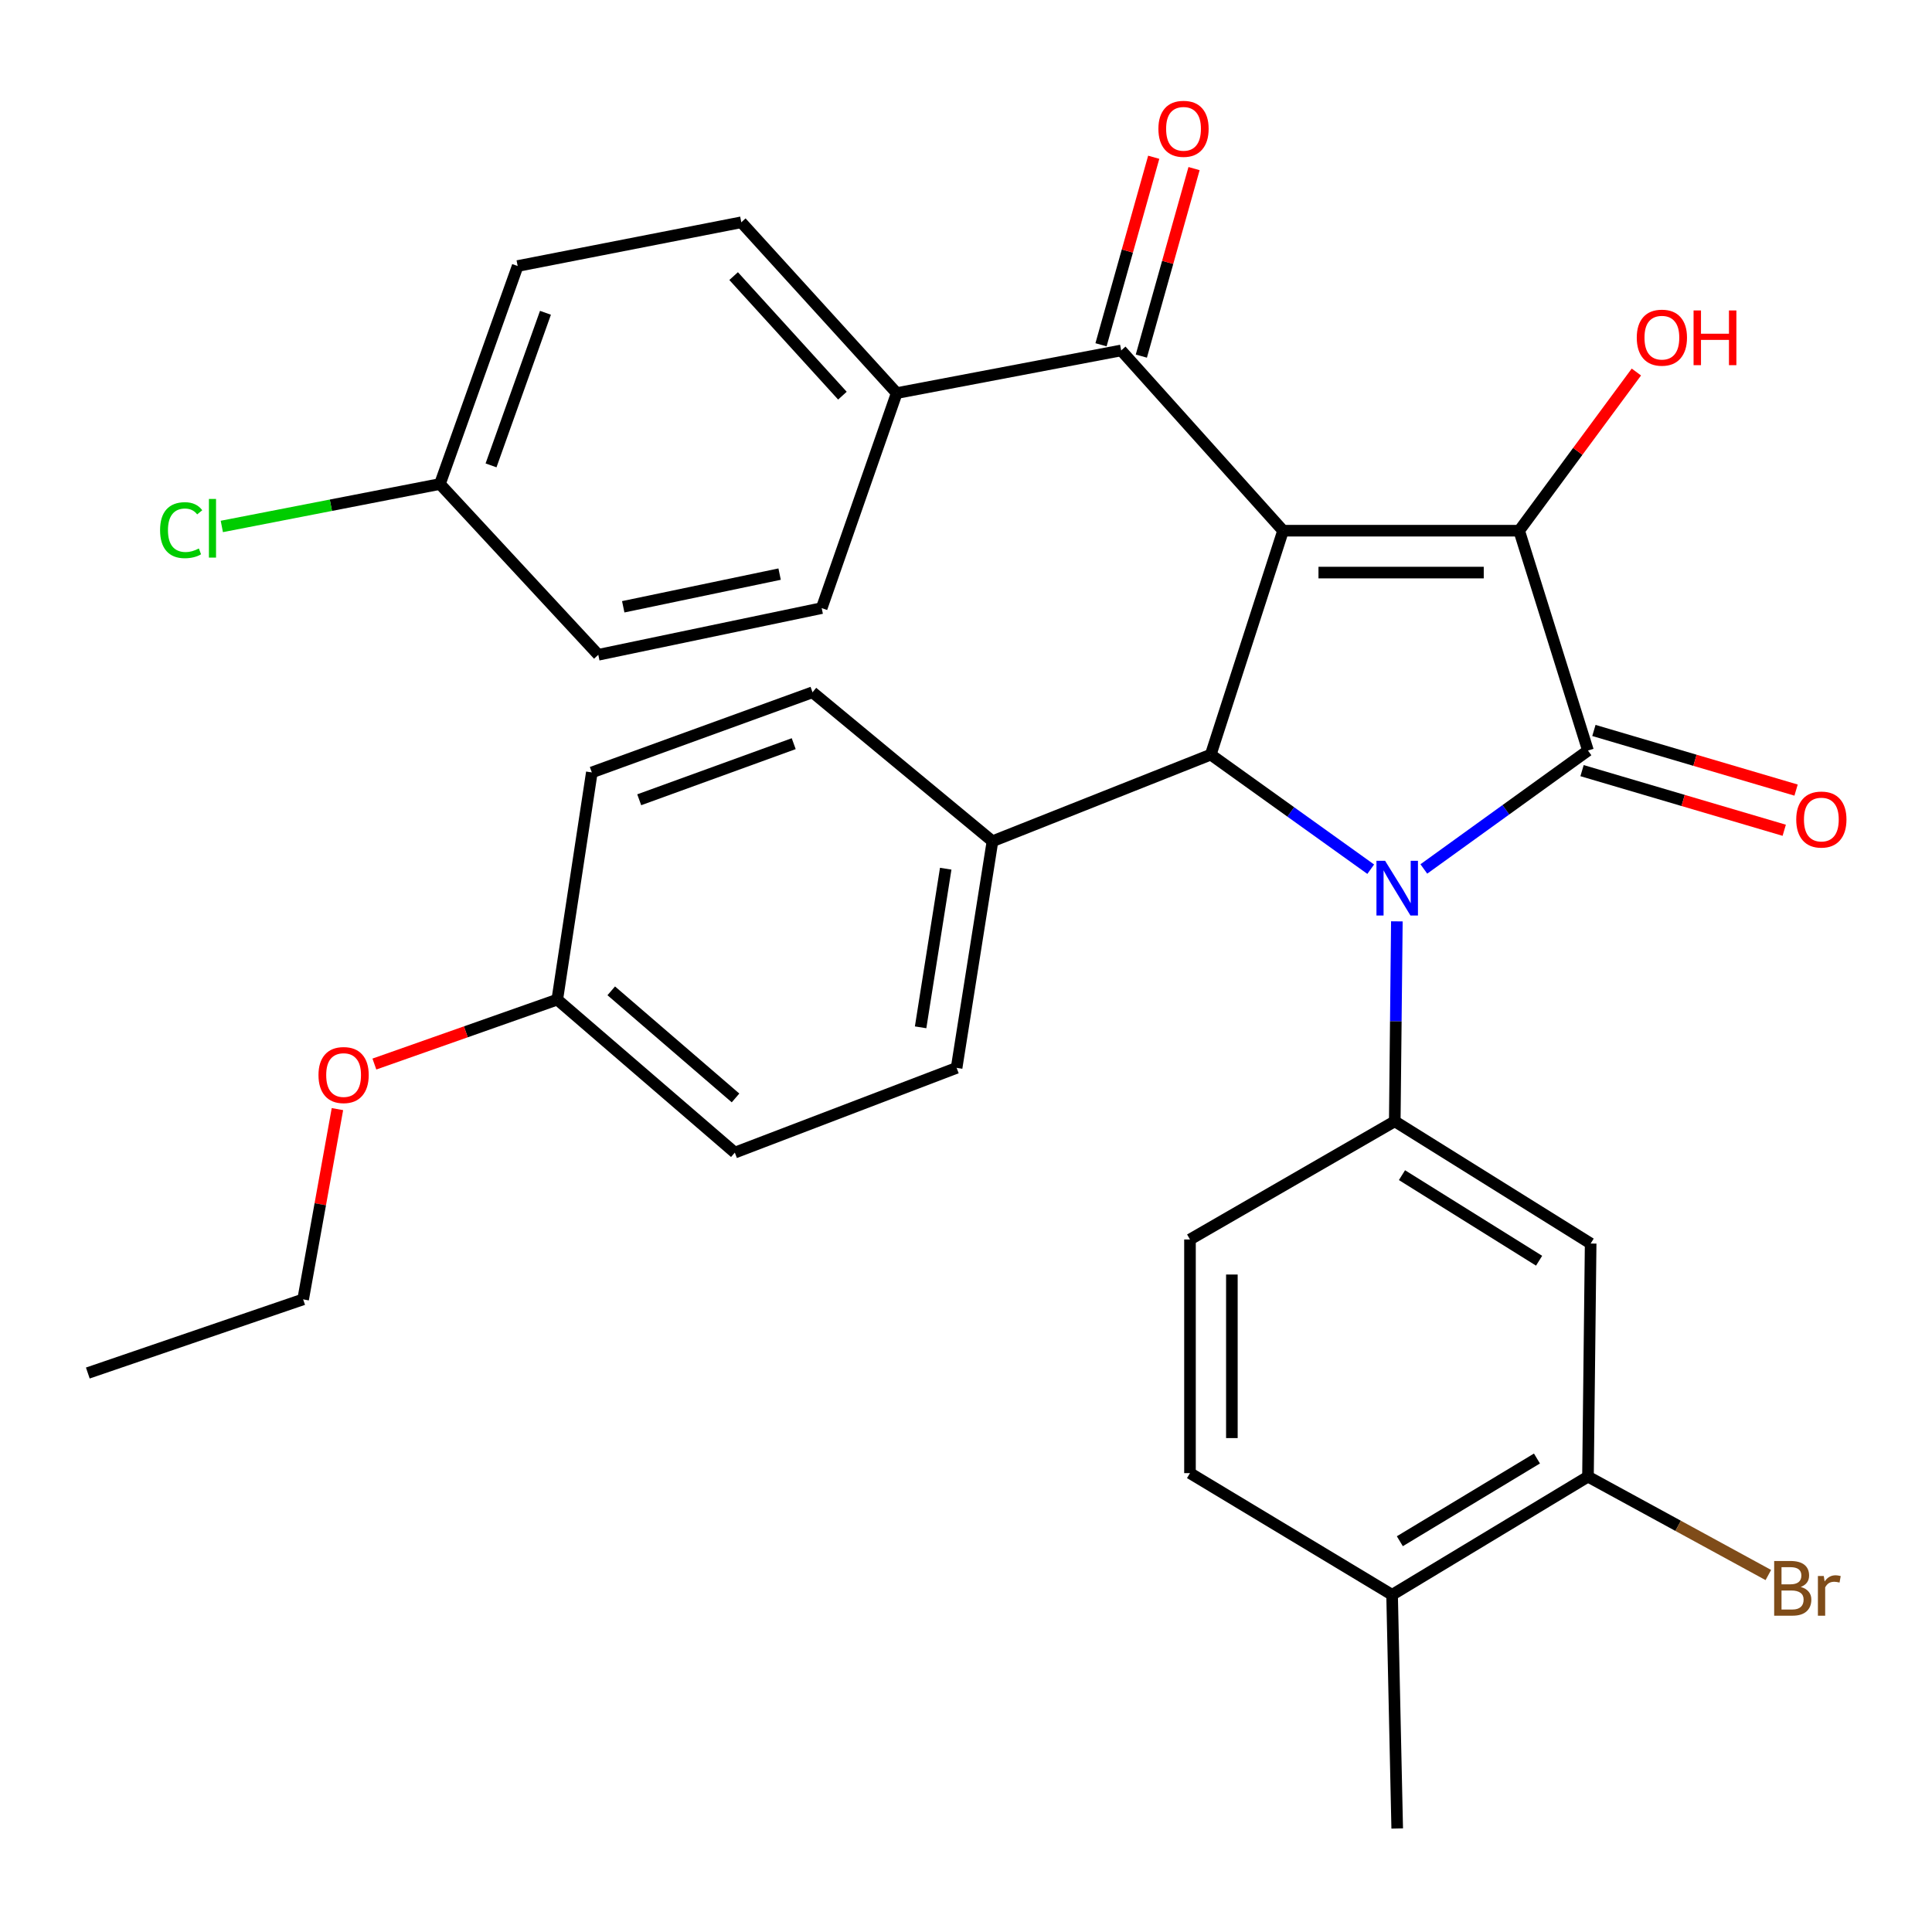 <?xml version='1.0' encoding='iso-8859-1'?>
<svg version='1.1' baseProfile='full'
              xmlns='http://www.w3.org/2000/svg'
                      xmlns:rdkit='http://www.rdkit.org/xml'
                      xmlns:xlink='http://www.w3.org/1999/xlink'
                  xml:space='preserve'
width='1000px' height='1000px' viewBox='0 0 1000 1000'>
<!-- END OF HEADER -->
<rect style='opacity:1.0;fill:#FFFFFF;stroke:none' width='1000' height='1000' x='0' y='0'> </rect>
<path class='bond-2' d='M 664.114,274.686 L 786.318,274.686' style='fill:none;fill-rule:evenodd;stroke:#000000;stroke-width:6px;stroke-linecap:butt;stroke-linejoin:miter;stroke-opacity:1' />
<path class='bond-2' d='M 682.444,296.366 L 767.987,296.366' style='fill:none;fill-rule:evenodd;stroke:#000000;stroke-width:6px;stroke-linecap:butt;stroke-linejoin:miter;stroke-opacity:1' />
<path class='bond-3' d='M 664.114,274.686 L 626.691,390.591' style='fill:none;fill-rule:evenodd;stroke:#000000;stroke-width:6px;stroke-linecap:butt;stroke-linejoin:miter;stroke-opacity:1' />
<path class='bond-5' d='M 664.114,274.686 L 580.319,181.388' style='fill:none;fill-rule:evenodd;stroke:#000000;stroke-width:6px;stroke-linecap:butt;stroke-linejoin:miter;stroke-opacity:1' />
<path class='bond-0' d='M 709.485,449.896 L 668.088,420.243' style='fill:none;fill-rule:evenodd;stroke:#0000FF;stroke-width:6px;stroke-linecap:butt;stroke-linejoin:miter;stroke-opacity:1' />
<path class='bond-0' d='M 668.088,420.243 L 626.691,390.591' style='fill:none;fill-rule:evenodd;stroke:#000000;stroke-width:6px;stroke-linecap:butt;stroke-linejoin:miter;stroke-opacity:1' />
<path class='bond-4' d='M 723.012,476.891 L 722.47,528.635' style='fill:none;fill-rule:evenodd;stroke:#0000FF;stroke-width:6px;stroke-linecap:butt;stroke-linejoin:miter;stroke-opacity:1' />
<path class='bond-4' d='M 722.47,528.635 L 721.928,580.378' style='fill:none;fill-rule:evenodd;stroke:#000000;stroke-width:6px;stroke-linecap:butt;stroke-linejoin:miter;stroke-opacity:1' />
<path class='bond-32' d='M 736.976,449.771 L 779.455,419.127' style='fill:none;fill-rule:evenodd;stroke:#0000FF;stroke-width:6px;stroke-linecap:butt;stroke-linejoin:miter;stroke-opacity:1' />
<path class='bond-32' d='M 779.455,419.127 L 821.934,388.483' style='fill:none;fill-rule:evenodd;stroke:#000000;stroke-width:6px;stroke-linecap:butt;stroke-linejoin:miter;stroke-opacity:1' />
<path class='bond-1' d='M 821.934,388.483 L 786.318,274.686' style='fill:none;fill-rule:evenodd;stroke:#000000;stroke-width:6px;stroke-linecap:butt;stroke-linejoin:miter;stroke-opacity:1' />
<path class='bond-9' d='M 818.867,398.88 L 871.191,414.313' style='fill:none;fill-rule:evenodd;stroke:#000000;stroke-width:6px;stroke-linecap:butt;stroke-linejoin:miter;stroke-opacity:1' />
<path class='bond-9' d='M 871.191,414.313 L 923.514,429.745' style='fill:none;fill-rule:evenodd;stroke:#FF0000;stroke-width:6px;stroke-linecap:butt;stroke-linejoin:miter;stroke-opacity:1' />
<path class='bond-9' d='M 825.001,378.086 L 877.324,393.518' style='fill:none;fill-rule:evenodd;stroke:#000000;stroke-width:6px;stroke-linecap:butt;stroke-linejoin:miter;stroke-opacity:1' />
<path class='bond-9' d='M 877.324,393.518 L 929.647,408.951' style='fill:none;fill-rule:evenodd;stroke:#FF0000;stroke-width:6px;stroke-linecap:butt;stroke-linejoin:miter;stroke-opacity:1' />
<path class='bond-14' d='M 786.318,274.686 L 816.653,233.622' style='fill:none;fill-rule:evenodd;stroke:#000000;stroke-width:6px;stroke-linecap:butt;stroke-linejoin:miter;stroke-opacity:1' />
<path class='bond-14' d='M 816.653,233.622 L 846.988,192.559' style='fill:none;fill-rule:evenodd;stroke:#FF0000;stroke-width:6px;stroke-linecap:butt;stroke-linejoin:miter;stroke-opacity:1' />
<path class='bond-8' d='M 626.691,390.591 L 513.701,435.433' style='fill:none;fill-rule:evenodd;stroke:#000000;stroke-width:6px;stroke-linecap:butt;stroke-linejoin:miter;stroke-opacity:1' />
<path class='bond-6' d='M 721.928,580.378 L 823.319,643.648' style='fill:none;fill-rule:evenodd;stroke:#000000;stroke-width:6px;stroke-linecap:butt;stroke-linejoin:miter;stroke-opacity:1' />
<path class='bond-6' d='M 725.659,608.261 L 796.633,652.55' style='fill:none;fill-rule:evenodd;stroke:#000000;stroke-width:6px;stroke-linecap:butt;stroke-linejoin:miter;stroke-opacity:1' />
<path class='bond-11' d='M 721.928,580.378 L 615.935,641.552' style='fill:none;fill-rule:evenodd;stroke:#000000;stroke-width:6px;stroke-linecap:butt;stroke-linejoin:miter;stroke-opacity:1' />
<path class='bond-10' d='M 580.319,181.388 L 464.137,203.466' style='fill:none;fill-rule:evenodd;stroke:#000000;stroke-width:6px;stroke-linecap:butt;stroke-linejoin:miter;stroke-opacity:1' />
<path class='bond-12' d='M 590.755,184.321 L 604.395,135.793' style='fill:none;fill-rule:evenodd;stroke:#000000;stroke-width:6px;stroke-linecap:butt;stroke-linejoin:miter;stroke-opacity:1' />
<path class='bond-12' d='M 604.395,135.793 L 618.036,87.265' style='fill:none;fill-rule:evenodd;stroke:#FF0000;stroke-width:6px;stroke-linecap:butt;stroke-linejoin:miter;stroke-opacity:1' />
<path class='bond-12' d='M 569.883,178.455 L 583.524,129.927' style='fill:none;fill-rule:evenodd;stroke:#000000;stroke-width:6px;stroke-linecap:butt;stroke-linejoin:miter;stroke-opacity:1' />
<path class='bond-12' d='M 583.524,129.927 L 597.164,81.399' style='fill:none;fill-rule:evenodd;stroke:#FF0000;stroke-width:6px;stroke-linecap:butt;stroke-linejoin:miter;stroke-opacity:1' />
<path class='bond-7' d='M 823.319,643.648 L 821.934,764.311' style='fill:none;fill-rule:evenodd;stroke:#000000;stroke-width:6px;stroke-linecap:butt;stroke-linejoin:miter;stroke-opacity:1' />
<path class='bond-20' d='M 821.934,764.311 L 868.611,789.771' style='fill:none;fill-rule:evenodd;stroke:#000000;stroke-width:6px;stroke-linecap:butt;stroke-linejoin:miter;stroke-opacity:1' />
<path class='bond-20' d='M 868.611,789.771 L 915.288,815.231' style='fill:none;fill-rule:evenodd;stroke:#7F4C19;stroke-width:6px;stroke-linecap:butt;stroke-linejoin:miter;stroke-opacity:1' />
<path class='bond-35' d='M 821.934,764.311 L 720.542,825.473' style='fill:none;fill-rule:evenodd;stroke:#000000;stroke-width:6px;stroke-linecap:butt;stroke-linejoin:miter;stroke-opacity:1' />
<path class='bond-35' d='M 795.527,754.921 L 724.553,797.735' style='fill:none;fill-rule:evenodd;stroke:#000000;stroke-width:6px;stroke-linecap:butt;stroke-linejoin:miter;stroke-opacity:1' />
<path class='bond-16' d='M 513.701,435.433 L 495.14,552.723' style='fill:none;fill-rule:evenodd;stroke:#000000;stroke-width:6px;stroke-linecap:butt;stroke-linejoin:miter;stroke-opacity:1' />
<path class='bond-16' d='M 489.503,449.638 L 476.51,531.741' style='fill:none;fill-rule:evenodd;stroke:#000000;stroke-width:6px;stroke-linecap:butt;stroke-linejoin:miter;stroke-opacity:1' />
<path class='bond-17' d='M 513.701,435.433 L 420.56,358.323' style='fill:none;fill-rule:evenodd;stroke:#000000;stroke-width:6px;stroke-linecap:butt;stroke-linejoin:miter;stroke-opacity:1' />
<path class='bond-18' d='M 464.137,203.466 L 383.691,115.058' style='fill:none;fill-rule:evenodd;stroke:#000000;stroke-width:6px;stroke-linecap:butt;stroke-linejoin:miter;stroke-opacity:1' />
<path class='bond-18' d='M 436.035,204.796 L 379.723,142.911' style='fill:none;fill-rule:evenodd;stroke:#000000;stroke-width:6px;stroke-linecap:butt;stroke-linejoin:miter;stroke-opacity:1' />
<path class='bond-19' d='M 464.137,203.466 L 425.305,314.758' style='fill:none;fill-rule:evenodd;stroke:#000000;stroke-width:6px;stroke-linecap:butt;stroke-linejoin:miter;stroke-opacity:1' />
<path class='bond-15' d='M 615.935,641.552 L 615.935,762.492' style='fill:none;fill-rule:evenodd;stroke:#000000;stroke-width:6px;stroke-linecap:butt;stroke-linejoin:miter;stroke-opacity:1' />
<path class='bond-15' d='M 637.615,659.693 L 637.615,744.351' style='fill:none;fill-rule:evenodd;stroke:#000000;stroke-width:6px;stroke-linecap:butt;stroke-linejoin:miter;stroke-opacity:1' />
<path class='bond-13' d='M 720.542,825.473 L 615.935,762.492' style='fill:none;fill-rule:evenodd;stroke:#000000;stroke-width:6px;stroke-linecap:butt;stroke-linejoin:miter;stroke-opacity:1' />
<path class='bond-29' d='M 720.542,825.473 L 723.192,946.425' style='fill:none;fill-rule:evenodd;stroke:#000000;stroke-width:6px;stroke-linecap:butt;stroke-linejoin:miter;stroke-opacity:1' />
<path class='bond-26' d='M 495.14,552.723 L 380.343,596.59' style='fill:none;fill-rule:evenodd;stroke:#000000;stroke-width:6px;stroke-linecap:butt;stroke-linejoin:miter;stroke-opacity:1' />
<path class='bond-25' d='M 420.56,358.323 L 306.329,399.805' style='fill:none;fill-rule:evenodd;stroke:#000000;stroke-width:6px;stroke-linecap:butt;stroke-linejoin:miter;stroke-opacity:1' />
<path class='bond-25' d='M 410.825,384.924 L 330.863,413.961' style='fill:none;fill-rule:evenodd;stroke:#000000;stroke-width:6px;stroke-linecap:butt;stroke-linejoin:miter;stroke-opacity:1' />
<path class='bond-24' d='M 383.691,115.058 L 267.942,137.69' style='fill:none;fill-rule:evenodd;stroke:#000000;stroke-width:6px;stroke-linecap:butt;stroke-linejoin:miter;stroke-opacity:1' />
<path class='bond-23' d='M 425.305,314.758 L 309.677,338.919' style='fill:none;fill-rule:evenodd;stroke:#000000;stroke-width:6px;stroke-linecap:butt;stroke-linejoin:miter;stroke-opacity:1' />
<path class='bond-23' d='M 403.526,297.16 L 322.587,314.073' style='fill:none;fill-rule:evenodd;stroke:#000000;stroke-width:6px;stroke-linecap:butt;stroke-linejoin:miter;stroke-opacity:1' />
<path class='bond-21' d='M 227.701,250.524 L 309.677,338.919' style='fill:none;fill-rule:evenodd;stroke:#000000;stroke-width:6px;stroke-linecap:butt;stroke-linejoin:miter;stroke-opacity:1' />
<path class='bond-27' d='M 227.701,250.524 L 171.259,261.508' style='fill:none;fill-rule:evenodd;stroke:#000000;stroke-width:6px;stroke-linecap:butt;stroke-linejoin:miter;stroke-opacity:1' />
<path class='bond-27' d='M 171.259,261.508 L 114.816,272.491' style='fill:none;fill-rule:evenodd;stroke:#00CC00;stroke-width:6px;stroke-linecap:butt;stroke-linejoin:miter;stroke-opacity:1' />
<path class='bond-33' d='M 227.701,250.524 L 267.942,137.69' style='fill:none;fill-rule:evenodd;stroke:#000000;stroke-width:6px;stroke-linecap:butt;stroke-linejoin:miter;stroke-opacity:1' />
<path class='bond-33' d='M 254.158,240.882 L 282.327,161.898' style='fill:none;fill-rule:evenodd;stroke:#000000;stroke-width:6px;stroke-linecap:butt;stroke-linejoin:miter;stroke-opacity:1' />
<path class='bond-22' d='M 288.442,517.396 L 306.329,399.805' style='fill:none;fill-rule:evenodd;stroke:#000000;stroke-width:6px;stroke-linecap:butt;stroke-linejoin:miter;stroke-opacity:1' />
<path class='bond-28' d='M 288.442,517.396 L 241.111,534.072' style='fill:none;fill-rule:evenodd;stroke:#000000;stroke-width:6px;stroke-linecap:butt;stroke-linejoin:miter;stroke-opacity:1' />
<path class='bond-28' d='M 241.111,534.072 L 193.78,550.748' style='fill:none;fill-rule:evenodd;stroke:#FF0000;stroke-width:6px;stroke-linecap:butt;stroke-linejoin:miter;stroke-opacity:1' />
<path class='bond-34' d='M 288.442,517.396 L 380.343,596.59' style='fill:none;fill-rule:evenodd;stroke:#000000;stroke-width:6px;stroke-linecap:butt;stroke-linejoin:miter;stroke-opacity:1' />
<path class='bond-34' d='M 316.38,512.852 L 380.71,568.287' style='fill:none;fill-rule:evenodd;stroke:#000000;stroke-width:6px;stroke-linecap:butt;stroke-linejoin:miter;stroke-opacity:1' />
<path class='bond-30' d='M 174.656,574.072 L 165.78,623.314' style='fill:none;fill-rule:evenodd;stroke:#FF0000;stroke-width:6px;stroke-linecap:butt;stroke-linejoin:miter;stroke-opacity:1' />
<path class='bond-30' d='M 165.78,623.314 L 156.903,672.555' style='fill:none;fill-rule:evenodd;stroke:#000000;stroke-width:6px;stroke-linecap:butt;stroke-linejoin:miter;stroke-opacity:1' />
<path class='bond-31' d='M 156.903,672.555 L 45.455,710.676' style='fill:none;fill-rule:evenodd;stroke:#000000;stroke-width:6px;stroke-linecap:butt;stroke-linejoin:miter;stroke-opacity:1' />
<path  class='atom-1' d='M 716.932 445.555
L 726.212 460.555
Q 727.132 462.035, 728.612 464.715
Q 730.092 467.395, 730.172 467.555
L 730.172 445.555
L 733.932 445.555
L 733.932 473.875
L 730.052 473.875
L 720.092 457.475
Q 718.932 455.555, 717.692 453.355
Q 716.492 451.155, 716.132 450.475
L 716.132 473.875
L 712.452 473.875
L 712.452 445.555
L 716.932 445.555
' fill='#0000FF'/>
<path  class='atom-10' d='M 929.729 424.191
Q 929.729 417.391, 933.089 413.591
Q 936.449 409.791, 942.729 409.791
Q 949.009 409.791, 952.369 413.591
Q 955.729 417.391, 955.729 424.191
Q 955.729 431.071, 952.329 434.991
Q 948.929 438.871, 942.729 438.871
Q 936.489 438.871, 933.089 434.991
Q 929.729 431.111, 929.729 424.191
M 942.729 435.671
Q 947.049 435.671, 949.369 432.791
Q 951.729 429.871, 951.729 424.191
Q 951.729 418.631, 949.369 415.831
Q 947.049 412.991, 942.729 412.991
Q 938.409 412.991, 936.049 415.791
Q 933.729 418.591, 933.729 424.191
Q 933.729 429.911, 936.049 432.791
Q 938.409 435.671, 942.729 435.671
' fill='#FF0000'/>
<path  class='atom-13' d='M 599.587 66.671
Q 599.587 59.871, 602.947 56.071
Q 606.307 52.271, 612.587 52.271
Q 618.867 52.271, 622.227 56.071
Q 625.587 59.871, 625.587 66.671
Q 625.587 73.551, 622.187 77.471
Q 618.787 81.351, 612.587 81.351
Q 606.347 81.351, 602.947 77.471
Q 599.587 73.591, 599.587 66.671
M 612.587 78.151
Q 616.907 78.151, 619.227 75.271
Q 621.587 72.351, 621.587 66.671
Q 621.587 61.111, 619.227 58.311
Q 616.907 55.471, 612.587 55.471
Q 608.267 55.471, 605.907 58.271
Q 603.587 61.071, 603.587 66.671
Q 603.587 72.391, 605.907 75.271
Q 608.267 78.151, 612.587 78.151
' fill='#FF0000'/>
<path  class='atom-15' d='M 847.188 174.771
Q 847.188 167.971, 850.548 164.171
Q 853.908 160.371, 860.188 160.371
Q 866.468 160.371, 869.828 164.171
Q 873.188 167.971, 873.188 174.771
Q 873.188 181.651, 869.788 185.571
Q 866.388 189.451, 860.188 189.451
Q 853.948 189.451, 850.548 185.571
Q 847.188 181.691, 847.188 174.771
M 860.188 186.251
Q 864.508 186.251, 866.828 183.371
Q 869.188 180.451, 869.188 174.771
Q 869.188 169.211, 866.828 166.411
Q 864.508 163.571, 860.188 163.571
Q 855.868 163.571, 853.508 166.371
Q 851.188 169.171, 851.188 174.771
Q 851.188 180.491, 853.508 183.371
Q 855.868 186.251, 860.188 186.251
' fill='#FF0000'/>
<path  class='atom-15' d='M 876.588 160.691
L 880.428 160.691
L 880.428 172.731
L 894.908 172.731
L 894.908 160.691
L 898.748 160.691
L 898.748 189.011
L 894.908 189.011
L 894.908 175.931
L 880.428 175.931
L 880.428 189.011
L 876.588 189.011
L 876.588 160.691
' fill='#FF0000'/>
<path  class='atom-21' d='M 932.066 821.405
Q 934.786 822.165, 936.146 823.845
Q 937.546 825.485, 937.546 827.925
Q 937.546 831.845, 935.026 834.085
Q 932.546 836.285, 927.826 836.285
L 918.306 836.285
L 918.306 807.965
L 926.666 807.965
Q 931.506 807.965, 933.946 809.925
Q 936.386 811.885, 936.386 815.485
Q 936.386 819.765, 932.066 821.405
M 922.106 811.165
L 922.106 820.045
L 926.666 820.045
Q 929.466 820.045, 930.906 818.925
Q 932.386 817.765, 932.386 815.485
Q 932.386 811.165, 926.666 811.165
L 922.106 811.165
M 927.826 833.085
Q 930.586 833.085, 932.066 831.765
Q 933.546 830.445, 933.546 827.925
Q 933.546 825.605, 931.906 824.445
Q 930.306 823.245, 927.226 823.245
L 922.106 823.245
L 922.106 833.085
L 927.826 833.085
' fill='#7F4C19'/>
<path  class='atom-21' d='M 943.986 815.725
L 944.426 818.565
Q 946.586 815.365, 950.106 815.365
Q 951.226 815.365, 952.746 815.765
L 952.146 819.125
Q 950.426 818.725, 949.466 818.725
Q 947.786 818.725, 946.666 819.405
Q 945.586 820.045, 944.706 821.605
L 944.706 836.285
L 940.946 836.285
L 940.946 815.725
L 943.986 815.725
' fill='#7F4C19'/>
<path  class='atom-28' d='M 82.858 274.413
Q 82.858 267.373, 86.138 263.693
Q 89.457 259.973, 95.737 259.973
Q 101.577 259.973, 104.697 264.093
L 102.057 266.253
Q 99.778 263.253, 95.737 263.253
Q 91.457 263.253, 89.177 266.133
Q 86.938 268.973, 86.938 274.413
Q 86.938 280.013, 89.257 282.893
Q 91.618 285.773, 96.177 285.773
Q 99.297 285.773, 102.937 283.893
L 104.057 286.893
Q 102.577 287.853, 100.337 288.413
Q 98.097 288.973, 95.618 288.973
Q 89.457 288.973, 86.138 285.213
Q 82.858 281.453, 82.858 274.413
' fill='#00CC00'/>
<path  class='atom-28' d='M 108.137 258.253
L 111.817 258.253
L 111.817 288.613
L 108.137 288.613
L 108.137 258.253
' fill='#00CC00'/>
<path  class='atom-29' d='M 164.849 556.441
Q 164.849 549.641, 168.209 545.841
Q 171.569 542.041, 177.849 542.041
Q 184.129 542.041, 187.489 545.841
Q 190.849 549.641, 190.849 556.441
Q 190.849 563.321, 187.449 567.241
Q 184.049 571.121, 177.849 571.121
Q 171.609 571.121, 168.209 567.241
Q 164.849 563.361, 164.849 556.441
M 177.849 567.921
Q 182.169 567.921, 184.489 565.041
Q 186.849 562.121, 186.849 556.441
Q 186.849 550.881, 184.489 548.081
Q 182.169 545.241, 177.849 545.241
Q 173.529 545.241, 171.169 548.041
Q 168.849 550.841, 168.849 556.441
Q 168.849 562.161, 171.169 565.041
Q 173.529 567.921, 177.849 567.921
' fill='#FF0000'/>
</svg>
